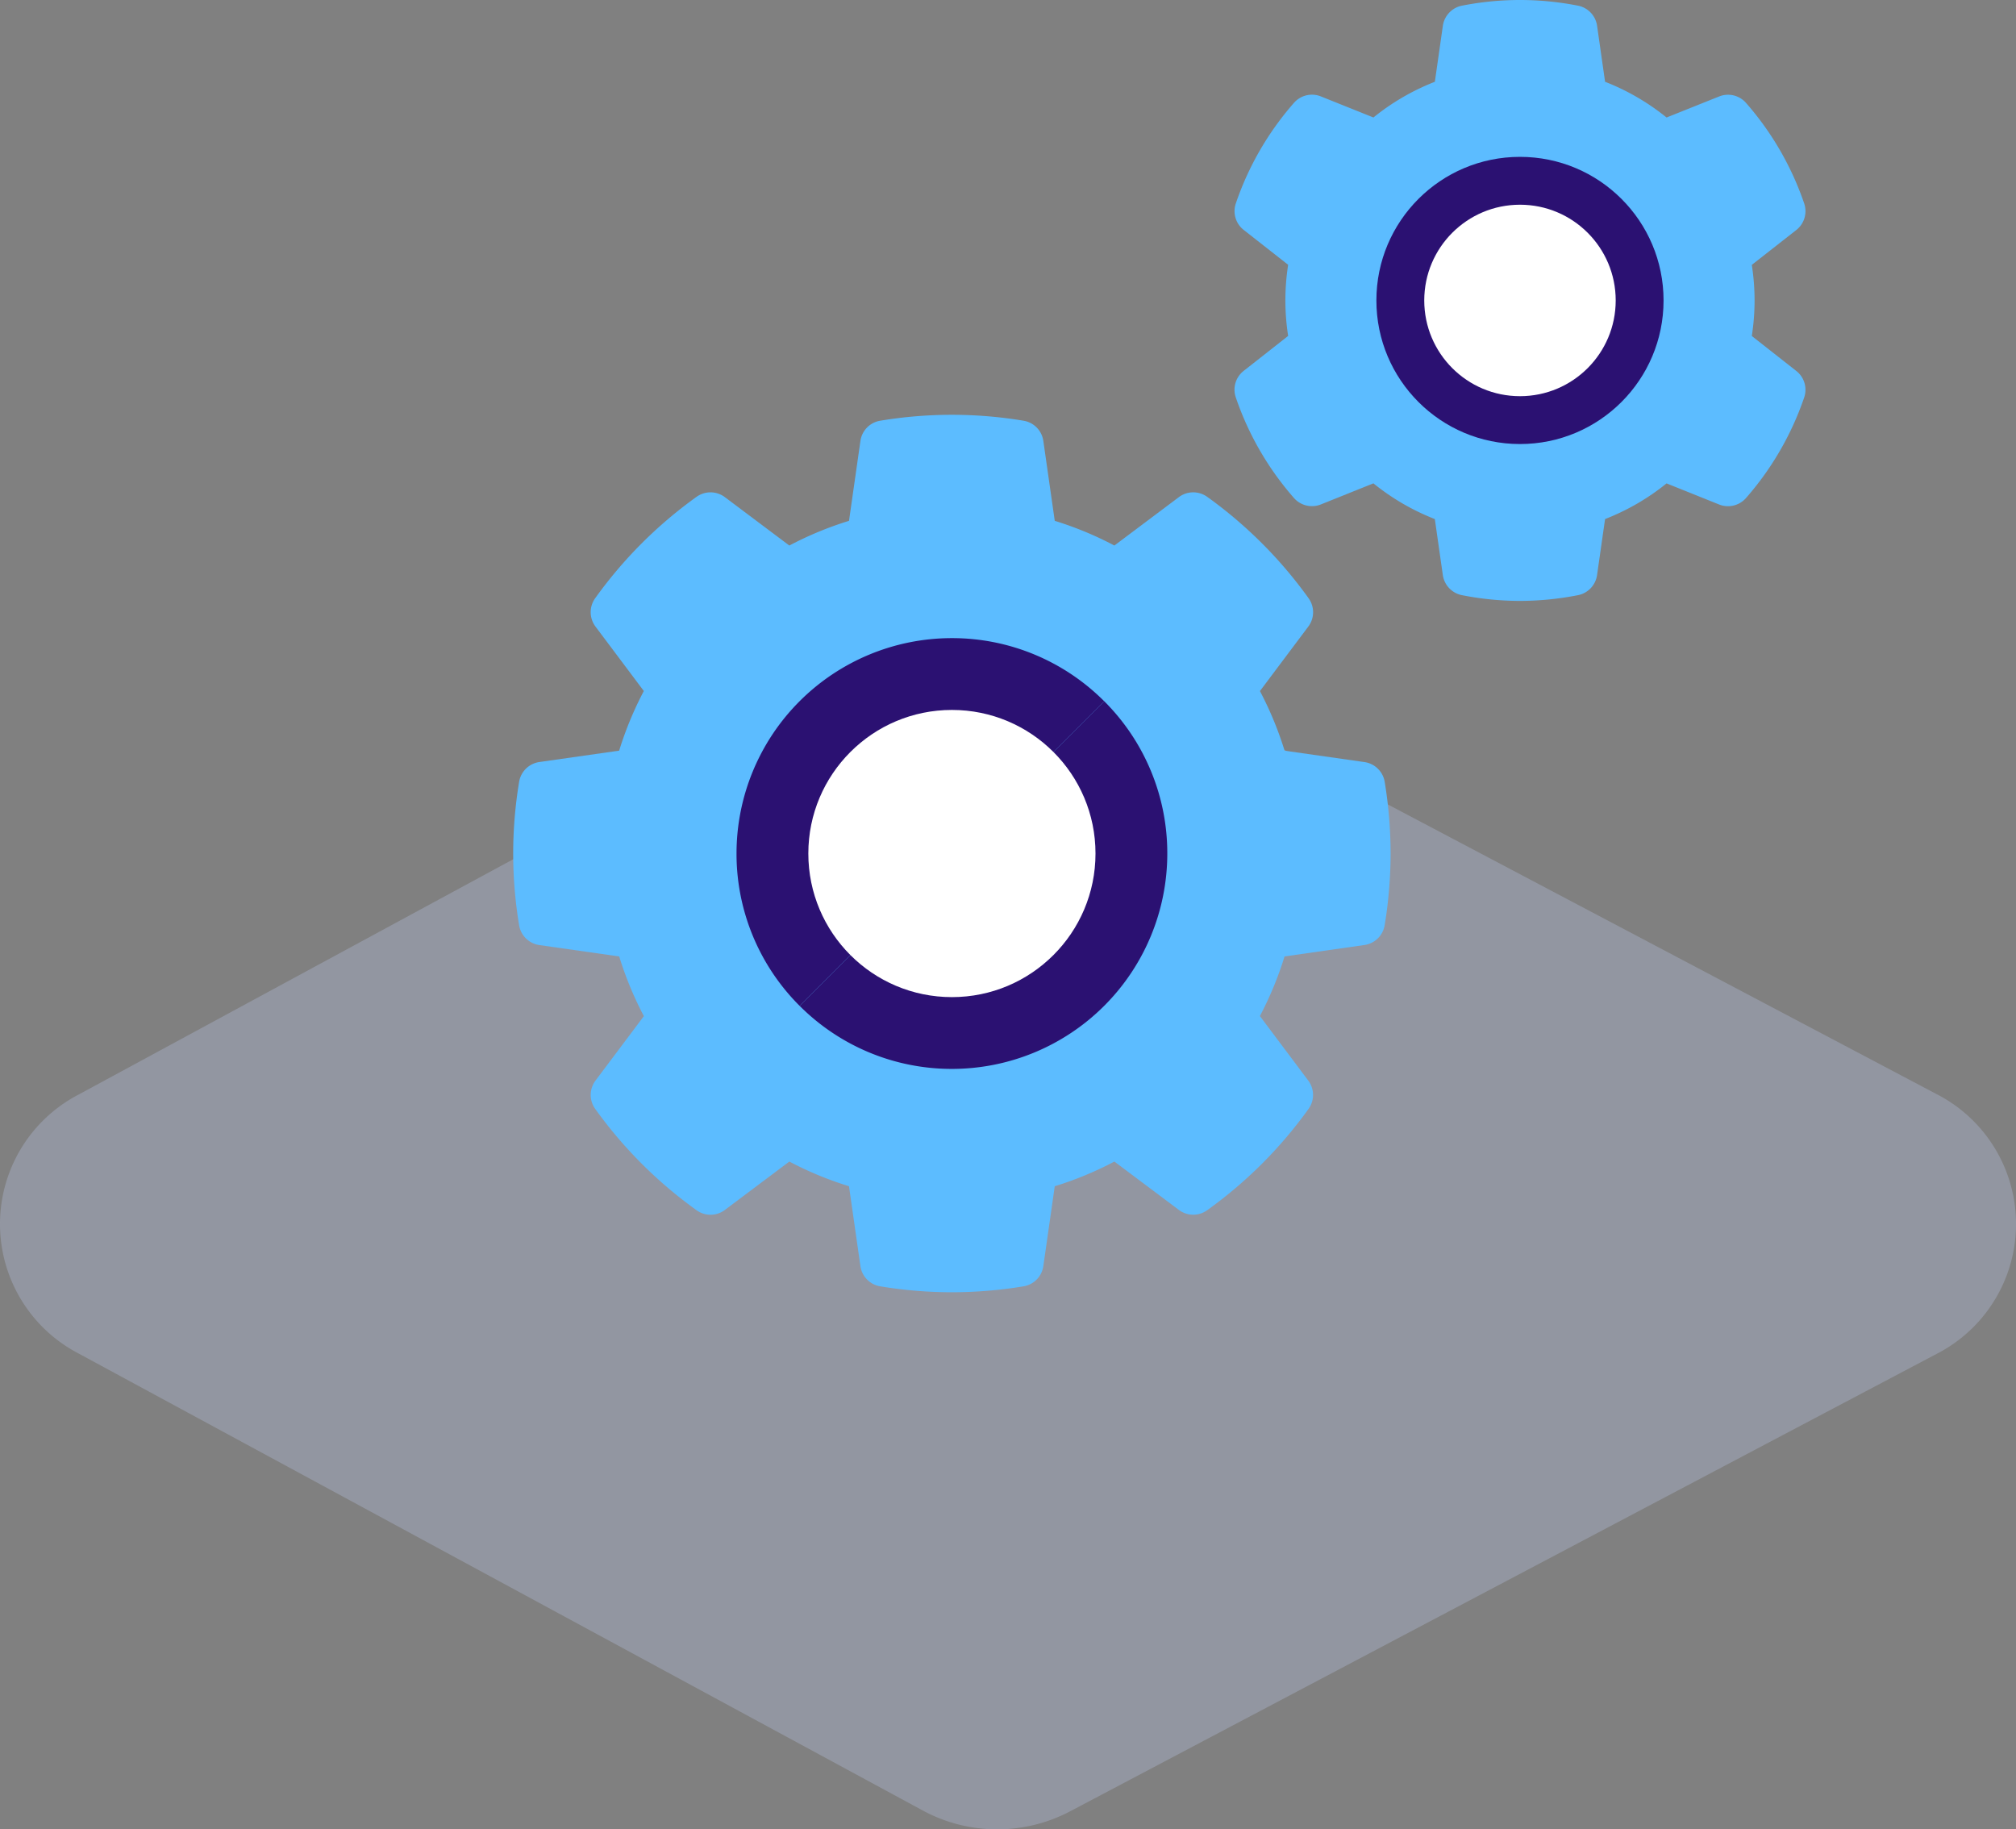 <svg xmlns="http://www.w3.org/2000/svg" width="140.406" height="127.401" viewBox="0 0 140.406 127.401"><rect x="0" y="0" width="140.406" height="127.401" fill="#808080" stroke="none"/><defs><style>.a{fill:#b8c7e9;opacity:0.32;}.b{fill:#5cbcff;}.c{fill:#2b1172;}.d{fill:#fff;}</style></defs><g transform="translate(-323 -2675.166)"><path class="a" d="M795.7,95.648,735.362,127.5a10.9,10.9,0,0,1-10.247-.054L666.287,95.6a10.162,10.162,0,0,1,0-18.006l58.828-31.85a10.9,10.9,0,0,1,10.247-.051L795.7,77.542A10.162,10.162,0,0,1,795.7,95.648Z" transform="translate(-337.838 2673.814)"></path><g transform="translate(429.974 2787.466)"><g transform="translate(-71.233 -83.413)"><path class="b" d="M-10.535-69.4a1.668,1.668,0,0,0-1.407-1.382l-5.565-.793a24.264,24.264,0,0,0-1.717-4.153l3.367-4.49a1.665,1.665,0,0,0,.022-1.972A30.668,30.668,0,0,0-22.9-89.255a1.663,1.663,0,0,0-1.972.022l-4.49,3.37a24.066,24.066,0,0,0-4.153-1.72l-.795-5.565a1.662,1.662,0,0,0-1.378-1.407,30.408,30.408,0,0,0-9.983,0,1.662,1.662,0,0,0-1.378,1.407l-.795,5.565A24.137,24.137,0,0,0-52-85.863l-4.49-3.37a1.668,1.668,0,0,0-1.972-.022,30.628,30.628,0,0,0-7.06,7.062,1.665,1.665,0,0,0,.02,1.972l3.368,4.49a24.194,24.194,0,0,0-1.718,4.153l-5.563.793A1.668,1.668,0,0,0-70.82-69.4a30.716,30.716,0,0,0-.413,4.992,30.711,30.711,0,0,0,.413,4.99,1.668,1.668,0,0,0,1.408,1.38l5.563.793a24.177,24.177,0,0,0,1.718,4.155L-65.5-48.6a1.665,1.665,0,0,0-.02,1.972,30.646,30.646,0,0,0,7.06,7.058,1.66,1.66,0,0,0,1.972-.022L-52-42.961a24.023,24.023,0,0,0,4.155,1.718l.795,5.563a1.666,1.666,0,0,0,1.377,1.408,30.614,30.614,0,0,0,4.993.413,30.645,30.645,0,0,0,4.993-.413,1.666,1.666,0,0,0,1.377-1.408l.795-5.563a23.952,23.952,0,0,0,4.153-1.718l4.49,3.367a1.663,1.663,0,0,0,1.972.022,30.654,30.654,0,0,0,7.062-7.058,1.665,1.665,0,0,0-.022-1.972l-3.367-4.492a24.232,24.232,0,0,0,1.717-4.153l5.565-.795a1.668,1.668,0,0,0,1.407-1.38,30.773,30.773,0,0,0,.413-4.99A30.778,30.778,0,0,0-10.535-69.4Z" transform="translate(71.233 94.968)"></path><path class="c" d="M-46.9-85.635a15,15,0,0,0-15,15,14.954,14.954,0,0,0,4.393,10.608L-36.293-81.24A14.954,14.954,0,0,0-46.9-85.635Z" transform="translate(77.455 101.189)"></path><path class="c" d="M-33.657-72.393A14.946,14.946,0,0,0-38.05-83L-59.263-61.785a14.958,14.958,0,0,0,10.607,4.392A15,15,0,0,0-33.657-72.393Z" transform="translate(79.213 102.947)"></path><circle class="d" cx="10" cy="10" r="10" transform="translate(20.556 20.555)"></circle></g><g transform="translate(-20.994 -112.3)"><path class="b" d="M-5.063-88.9a16.183,16.183,0,0,0,.193-2.477,16.233,16.233,0,0,0-.193-2.477l3.1-2.428a1.667,1.667,0,0,0,.548-1.85,20.815,20.815,0,0,0-4.05-7,1.663,1.663,0,0,0-1.877-.448L-11-104.117a16.168,16.168,0,0,0-4.282-2.488l-.557-3.9a1.667,1.667,0,0,0-1.328-1.4,20.875,20.875,0,0,0-8.083,0,1.671,1.671,0,0,0-1.33,1.4l-.557,3.9a16.125,16.125,0,0,0-4.278,2.487l-3.66-1.467a1.664,1.664,0,0,0-1.875.448,20.774,20.774,0,0,0-4.048,7,1.664,1.664,0,0,0,.548,1.85l3.095,2.428a16.232,16.232,0,0,0-.193,2.477,16.216,16.216,0,0,0,.193,2.477l-3.095,2.432A1.66,1.66,0,0,0-41-84.62a20.774,20.774,0,0,0,4.048,7,1.67,1.67,0,0,0,1.877.45l3.658-1.468a16.08,16.08,0,0,0,4.278,2.487l.557,3.9a1.671,1.671,0,0,0,1.33,1.4,21.037,21.037,0,0,0,4.042.4,21.05,21.05,0,0,0,4.042-.4,1.667,1.667,0,0,0,1.328-1.4l.557-3.9A16.1,16.1,0,0,0-11-78.635l3.657,1.468a1.669,1.669,0,0,0,1.877-.45,20.815,20.815,0,0,0,4.05-7,1.663,1.663,0,0,0-.548-1.848Z" transform="translate(41.089 112.3)"></path><circle class="c" cx="10" cy="10" r="10" transform="translate(9.88 10.924)"></circle><circle class="d" cx="6.667" cy="6.667" r="6.667" transform="translate(13.213 14.257)"></circle></g></g></g></svg>